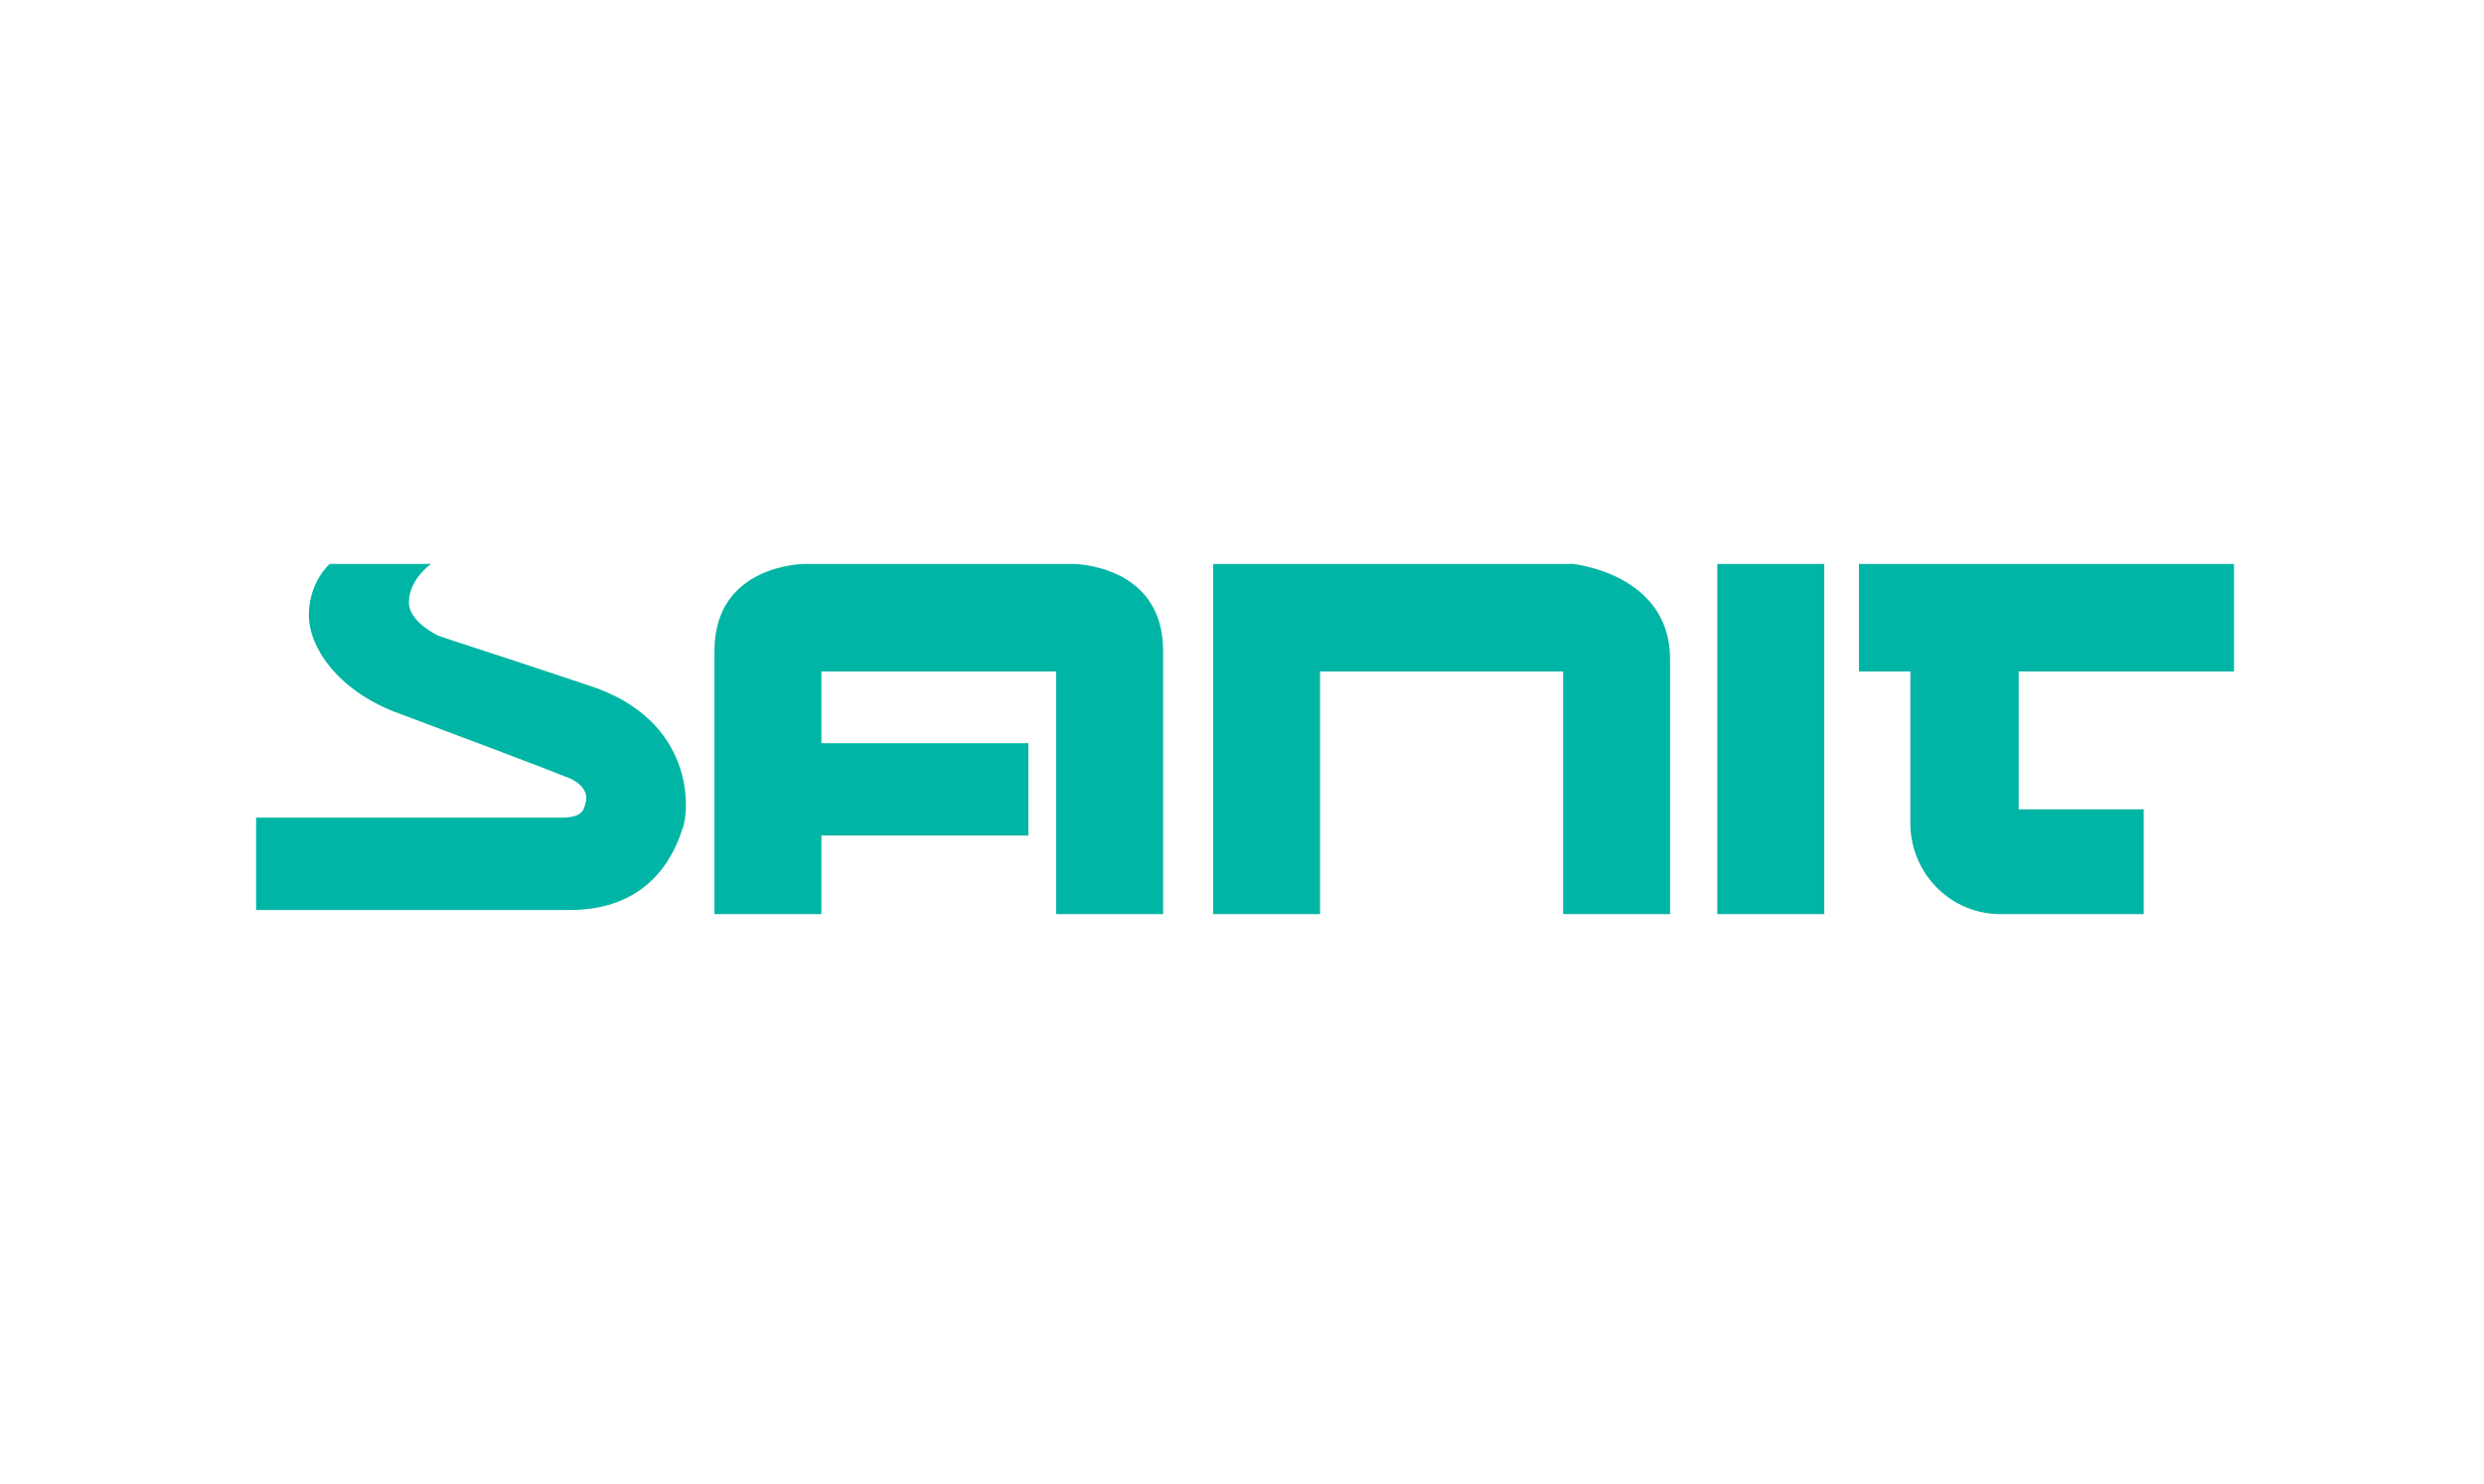 <svg width="251" height="150" viewBox="0 0 251 150" fill="none" xmlns="http://www.w3.org/2000/svg">
<g clip-path="url(#clip0_2586_2225)">
<path fill-rule="evenodd" clip-rule="evenodd" d="M33.318 57C33.318 57 31.212 58.812 31.212 62.156C31.212 65.501 34.16 69.681 39.774 71.911C45.388 74.001 55.353 77.764 57.037 78.461C58.721 79.018 59.563 80.133 59.142 81.248C59.002 81.945 58.721 82.641 56.756 82.641H25.879V91.978H57.598C66.3 91.978 68.405 85.428 68.967 83.756C69.668 82.084 70.37 72.747 59.423 69.263C48.616 65.64 45.388 64.665 44.265 64.246C43.142 63.689 41.318 62.435 41.318 60.902C41.318 58.533 43.563 57 43.563 57H33.318ZM108.405 57C108.405 57 117.528 57 117.528 65.779V92.396H106.721V67.87H83.002V75.116H103.914V84.453H83.002V92.396H72.195V65.779C72.195 57 81.317 57 81.317 57H108.405ZM158.932 57C158.932 57 168.756 57.975 168.756 66.615V92.396H157.949V67.87H133.388V92.396H122.581V57H158.932ZM173.528 57H184.335V92.396H173.528V57ZM187.844 57H225.739V67.87H203.984V81.805H216.616V92.396H202.16C197.107 92.396 193.177 88.355 193.037 83.477V67.87H187.844V57Z" fill="#00B5A5"/>
</g>
<defs>
<clipPath id="clip0_2586_2225">
<rect width="200" height="36" fill="white" transform="translate(25.879 57)"/>
</clipPath>
</defs>
</svg>
